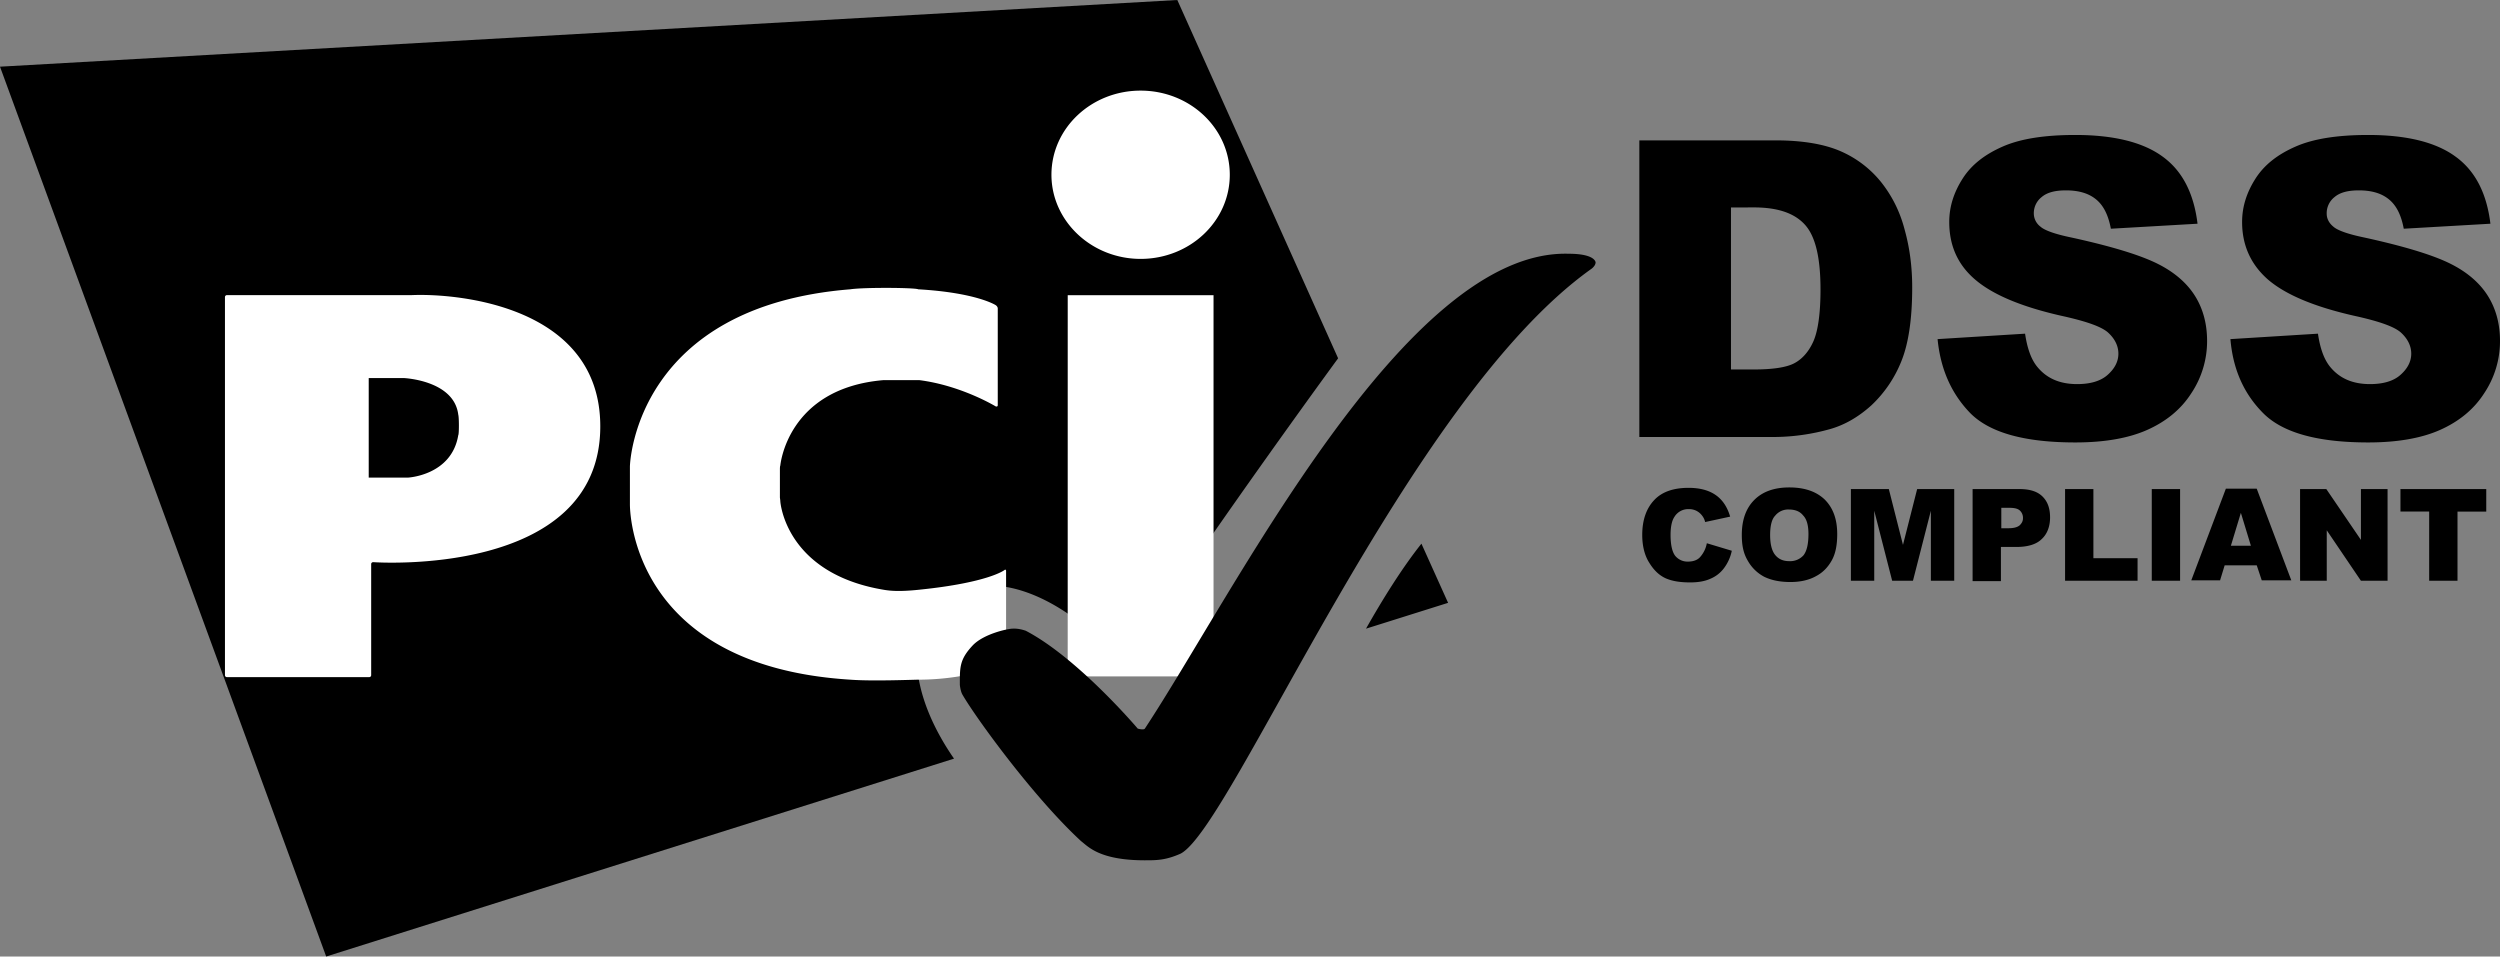 <svg xmlns="http://www.w3.org/2000/svg" xml:space="preserve" width="97.521" height="37.312" viewBox="0 0 97.521 37.312"><rect x="0" y="0" width="97.521" height="37.312" fill="#808080" stroke="none"/><path d="m66.581 21.191.974.293a1.7 1.7 0 0 1-.308.683 1.26 1.26 0 0 1-.52.406c-.212.098-.472.146-.797.146-.39 0-.698-.048-.958-.162-.245-.113-.455-.308-.634-.601-.179-.275-.277-.65-.277-1.089 0-.585.162-1.04.472-1.365.308-.325.764-.472 1.332-.472.455 0 .797.099 1.057.278s.454.454.568.845l-.976.211a.6.6 0 0 0-.113-.244.65.65 0 0 0-.228-.195.64.64 0 0 0-.292-.065.63.63 0 0 0-.568.308c-.099.147-.147.391-.147.699 0 .391.066.666.179.812.123.151.31.236.505.228.211 0 .373-.066.471-.179.134-.152.224-.338.26-.537m1.364-.325q0-.877.488-1.365.487-.487 1.365-.487c.601 0 1.056.162 1.381.472.325.325.488.764.488 1.349 0 .422-.066.764-.212 1.024s-.34.472-.618.617c-.26.147-.601.228-.991.228-.406 0-.731-.066-1.007-.195a1.57 1.57 0 0 1-.65-.618c-.178-.293-.244-.602-.244-1.025m1.105 0q0 .537.195.78c.131.162.308.244.553.244a.7.7 0 0 0 .552-.227q.194-.244.195-.829c0-.341-.066-.585-.212-.732-.129-.162-.325-.227-.552-.227a.65.65 0 0 0-.537.244c-.128.13-.194.39-.194.747m3.183-1.788h1.447l.552 2.177.553-2.177h1.446v3.575h-.911v-2.73l-.698 2.73h-.812l-.699-2.73v2.73H72.2v-3.575zm4.715 0h1.836c.406 0 .699.098.893.292.195.195.293.455.293.812 0 .359-.114.651-.325.845-.212.212-.553.309-.992.309h-.6v1.332h-1.105zm1.104 1.528h.277c.212 0 .358-.033.455-.114.081-.081.129-.162.129-.277a.39.39 0 0 0-.113-.292c-.081-.081-.212-.114-.423-.114h-.309v.797h-.016m2.503-1.528h1.105v2.697h1.723v.878h-2.828zm3.382 0h1.105v3.575h-1.105zm4.095 2.974h-1.251l-.179.585h-1.123l1.349-3.575h1.203l1.349 3.575h-1.153zm-.228-.763-.391-1.284-.39 1.284h.781m1.918-2.211h1.024l1.35 1.982v-1.982h1.039v3.575h-1.04l-1.332-1.967v1.967h-1.04c-.001.001-.001-3.575-.001-3.575m3.899 0h3.364v.878h-1.122v2.697h-1.105v-2.699h-1.12v-.878h-.016zm-40.334 5.445 3.201-1.007-1.04-2.308c-.764.959-1.528 2.194-2.161 3.314zm-1.089-10.546L45.925 0 0 2.601l12.724 34.711 24.491-7.719c-1.561-2.243-2.129-4.908-.326-6.208 2.016-1.462 5.055.227 6.988 2.616 1.869-3.12 7.118-10.384 8.321-12.025z"/><path d="M44.493 10.099c1.918 0 3.479-1.462 3.479-3.282s-1.561-3.282-3.479-3.282c-1.917 0-3.478 1.462-3.478 3.282 0 1.804 1.561 3.282 3.479 3.282zm-2.843 1.415h5.688v14.87h-5.689zm-2.811 4.339c.049.015.082 0 .082-.049v-3.77c0-.049-.033-.099-.081-.131 0 0-.747-.487-3.023-.618-.113-.065-2.112-.081-2.648 0-8.289.667-8.597 6.663-8.597 6.924v1.463c0 .179 0 6.305 8.597 6.841.845.066 2.486 0 2.648 0 1.983 0 3.347-.601 3.347-.601a.12.12 0 0 0 .082-.114v-3.526c0-.049-.033-.066-.066-.033 0 0-.617.488-3.314.764-.764.081-1.138.049-1.413 0-3.835-.65-4.014-3.445-4.014-3.445 0-.048-.016-.131-.016-.162v-1.072c0-.049 0-.131.016-.164 0 0 .26-3.007 4.013-3.331h1.415c1.641.211 2.974 1.024 2.974 1.024zM8.775 26.334c0 .048.033.08.081.08h5.542c.049 0 .081-.033.081-.08V22.01a.077.077 0 0 1 .072-.081h.009s8.856.634 8.856-5.297c0-4.697-5.557-5.201-7.377-5.119H8.856a.076.076 0 0 0-.081.072v14.749m5.608-7.703v-3.884h1.364s1.967.081 2.129 1.43c.033.099.033.764 0 .797-.26 1.576-1.967 1.657-1.967 1.657h-1.528z" style="fill:#fff"/><path d="M44.659 33.559c.454 0 .812 0 1.397-.261 2.015-1.056 8.823-17.68 16.007-22.8a.5.5 0 0 0 .131-.129c.048-.066.048-.131.048-.131s0-.34-1.056-.34c-6.387-.18-13.034 13.227-16.527 18.524-.049.066-.277 0-.277 0s-2.341-2.762-4.372-3.819c-.048-.015-.277-.097-.52-.08-.162 0-1.105.194-1.543.65-.52.553-.505.861-.505 1.528 0 .049.033.277.099.391.504.878 2.762 3.997 4.631 5.72.277.211.714.747 2.487.747M63.948 5.476h5.314c1.057 0 1.902.147 2.535.422a4.14 4.14 0 0 1 1.592 1.218c.424.538.732 1.154.911 1.854q.292 1.048.292 2.243c0 1.235-.146 2.194-.422 2.875A4.8 4.8 0 0 1 73 15.811q-.756.683-1.609.926a8.2 8.2 0 0 1-2.129.309h-5.314zm3.575 2.616v6.321h.878c.746 0 1.284-.08 1.591-.243.309-.162.57-.455.748-.861s.275-1.089.275-2.015c0-1.236-.194-2.064-.6-2.52-.406-.454-1.057-.683-1.999-.683.001.001-.893.001-.893.001m8.059 5.136 3.413-.212c.081.553.227.976.455 1.268.373.472.893.699 1.576.699.505 0 .911-.113 1.186-.357.277-.245.423-.52.423-.83 0-.292-.129-.568-.39-.812-.26-.244-.878-.455-1.837-.666-1.576-.358-2.681-.829-3.364-1.415-.683-.585-1.007-1.332-1.007-2.242 0-.601.179-1.154.52-1.69.34-.537.861-.944 1.559-1.251.699-.309 1.642-.455 2.844-.455 1.478 0 2.616.277 3.38.829.779.553 1.236 1.43 1.382 2.633l-3.38.195c-.099-.52-.277-.894-.57-1.138s-.683-.358-1.185-.358c-.424 0-.732.081-.944.26a.8.8 0 0 0-.307.651c.004.199.1.384.259.504.162.146.568.292 1.203.423q2.34.511 3.364 1.024c.683.34 1.17.779 1.479 1.284.308.504.454 1.089.454 1.723a3.66 3.66 0 0 1-.617 2.047c-.406.634-.992 1.105-1.723 1.43s-1.674.487-2.795.487c-1.967 0-3.332-.373-4.096-1.137-.745-.765-1.168-1.724-1.282-2.894m11.425 0 3.413-.212c.08.553.227.976.454 1.268.373.472.893.699 1.576.699.505 0 .911-.113 1.186-.357.277-.245.423-.52.423-.83 0-.292-.129-.568-.39-.812-.26-.244-.878-.455-1.836-.666-1.577-.358-2.682-.829-3.365-1.415-.666-.585-1.007-1.332-1.007-2.242 0-.601.179-1.154.52-1.69.341-.537.861-.944 1.561-1.251.698-.309 1.641-.455 2.843-.455 1.479 0 2.616.277 3.38.829.78.553 1.236 1.43 1.382 2.633l-3.38.195c-.098-.52-.277-.894-.57-1.138s-.681-.358-1.185-.358c-.422 0-.732.081-.944.26a.8.8 0 0 0-.307.651c0 .179.08.357.259.504.162.146.57.292 1.203.423q2.34.511 3.364 1.024c.683.34 1.171.779 1.479 1.284.308.504.455 1.089.455 1.723a3.65 3.65 0 0 1-.618 2.047c-.406.634-.992 1.105-1.723 1.43s-1.674.487-2.795.487c-1.967 0-3.332-.373-4.096-1.137s-1.185-1.723-1.284-2.893h.002z"/></svg>